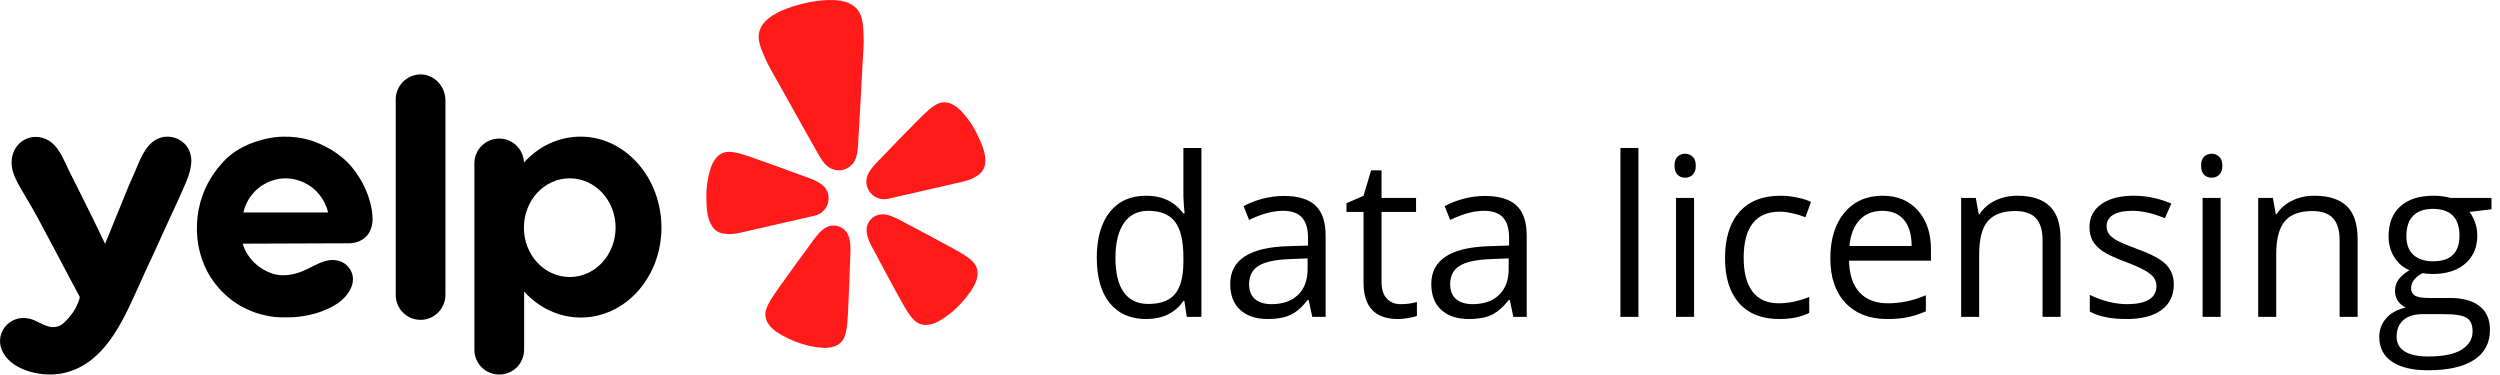 <svg width="267" height="40" viewBox="0 0 267 40" fill="none" xmlns="http://www.w3.org/2000/svg">
<path d="M126.492 32.137H126.387C125.499 33.427 124.17 34.072 122.4 34.072C120.738 34.072 119.444 33.504 118.517 32.368C117.597 31.232 117.137 29.617 117.137 27.523C117.137 25.429 117.601 23.802 118.528 22.643C119.456 21.484 120.746 20.904 122.4 20.904C124.123 20.904 125.445 21.53 126.364 22.782H126.515L126.434 21.866L126.387 20.974V15.804H128.312V33.84H126.747L126.492 32.137ZM122.643 32.461C123.957 32.461 124.908 32.106 125.495 31.395C126.09 30.676 126.387 29.521 126.387 27.929V27.523C126.387 25.723 126.086 24.44 125.483 23.675C124.888 22.902 123.934 22.515 122.62 22.515C121.492 22.515 120.626 22.956 120.024 23.837C119.428 24.71 119.131 25.947 119.131 27.546C119.131 29.169 119.428 30.394 120.024 31.221C120.619 32.048 121.492 32.461 122.643 32.461Z" fill="black"/>
<path d="M140.15 33.84L139.768 32.032H139.675C139.041 32.828 138.408 33.369 137.774 33.655C137.148 33.933 136.364 34.072 135.421 34.072C134.161 34.072 133.172 33.748 132.453 33.099C131.742 32.45 131.387 31.526 131.387 30.328C131.387 27.763 133.439 26.418 137.542 26.294L139.698 26.225V25.436C139.698 24.44 139.482 23.706 139.049 23.234C138.624 22.755 137.94 22.515 136.997 22.515C135.939 22.515 134.741 22.84 133.404 23.489L132.813 22.017C133.439 21.677 134.123 21.41 134.864 21.217C135.614 21.024 136.364 20.927 137.113 20.927C138.628 20.927 139.748 21.264 140.475 21.936C141.209 22.608 141.576 23.686 141.576 25.17V33.84H140.15ZM135.803 32.484C137.001 32.484 137.94 32.156 138.62 31.499C139.308 30.842 139.652 29.922 139.652 28.74V27.593L137.728 27.674C136.198 27.728 135.092 27.967 134.412 28.392C133.74 28.81 133.404 29.463 133.404 30.351C133.404 31.047 133.613 31.576 134.03 31.939C134.455 32.303 135.046 32.484 135.803 32.484Z" fill="black"/>
<path d="M149.589 32.484C149.929 32.484 150.258 32.461 150.575 32.415C150.892 32.361 151.143 32.307 151.328 32.252V33.725C151.12 33.825 150.81 33.906 150.401 33.968C149.999 34.038 149.636 34.072 149.311 34.072C146.854 34.072 145.625 32.778 145.625 30.189V22.631H143.805V21.704L145.625 20.904L146.437 18.192H147.549V21.136H151.235V22.631H147.549V30.108C147.549 30.873 147.731 31.46 148.094 31.87C148.457 32.279 148.956 32.484 149.589 32.484Z" fill="black"/>
<path d="M161.625 33.84L161.243 32.032H161.15C160.516 32.828 159.883 33.369 159.249 33.655C158.623 33.933 157.839 34.072 156.896 34.072C155.636 34.072 154.647 33.748 153.928 33.099C153.217 32.45 152.862 31.526 152.862 30.328C152.862 27.763 154.914 26.418 159.017 26.294L161.173 26.225V25.436C161.173 24.44 160.957 23.706 160.524 23.234C160.099 22.755 159.415 22.515 158.472 22.515C157.414 22.515 156.216 22.84 154.879 23.489L154.288 22.017C154.914 21.677 155.597 21.41 156.339 21.217C157.089 21.024 157.839 20.927 158.588 20.927C160.103 20.927 161.223 21.264 161.95 21.936C162.684 22.608 163.051 23.686 163.051 25.17V33.84H161.625ZM157.278 32.484C158.476 32.484 159.415 32.156 160.095 31.499C160.783 30.842 161.127 29.922 161.127 28.74V27.593L159.203 27.674C157.672 27.728 156.567 27.967 155.887 28.392C155.215 28.81 154.879 29.463 154.879 30.351C154.879 31.047 155.087 31.576 155.505 31.939C155.93 32.303 156.521 32.484 157.278 32.484Z" fill="black"/>
<path d="M174.986 33.84H173.062V15.804H174.986V33.84Z" fill="black"/>
<path d="M180.924 33.84H179V21.136H180.924V33.84ZM178.838 17.693C178.838 17.253 178.946 16.932 179.162 16.731C179.379 16.523 179.649 16.418 179.974 16.418C180.283 16.418 180.55 16.523 180.774 16.731C180.998 16.94 181.11 17.261 181.11 17.693C181.11 18.126 180.998 18.451 180.774 18.667C180.55 18.876 180.283 18.98 179.974 18.98C179.649 18.98 179.379 18.876 179.162 18.667C178.946 18.451 178.838 18.126 178.838 17.693Z" fill="black"/>
<path d="M190.016 34.072C188.177 34.072 186.751 33.508 185.738 32.38C184.734 31.244 184.232 29.64 184.232 27.569C184.232 25.444 184.742 23.802 185.762 22.643C186.789 21.484 188.25 20.904 190.143 20.904C190.754 20.904 191.364 20.97 191.975 21.101C192.585 21.233 193.064 21.387 193.412 21.565L192.821 23.199C192.396 23.029 191.932 22.89 191.43 22.782C190.928 22.666 190.483 22.608 190.097 22.608C187.516 22.608 186.225 24.254 186.225 27.546C186.225 29.107 186.538 30.305 187.164 31.14C187.798 31.974 188.733 32.392 189.969 32.392C191.028 32.392 192.114 32.164 193.227 31.708V33.412C192.377 33.852 191.306 34.072 190.016 34.072Z" fill="black"/>
<path d="M201.553 34.072C199.675 34.072 198.191 33.501 197.102 32.357C196.02 31.213 195.479 29.625 195.479 27.593C195.479 25.545 195.981 23.918 196.986 22.712C197.998 21.507 199.355 20.904 201.055 20.904C202.647 20.904 203.906 21.43 204.834 22.481C205.761 23.524 206.225 24.903 206.225 26.619V27.836H197.473C197.511 29.328 197.886 30.46 198.597 31.232C199.316 32.005 200.324 32.392 201.623 32.392C202.99 32.392 204.343 32.106 205.68 31.534V33.249C205 33.543 204.354 33.752 203.744 33.875C203.141 34.007 202.411 34.072 201.553 34.072ZM201.031 22.515C200.011 22.515 199.196 22.848 198.586 23.512C197.983 24.177 197.627 25.096 197.519 26.271H204.161C204.161 25.058 203.891 24.131 203.35 23.489C202.809 22.84 202.036 22.515 201.031 22.515Z" fill="black"/>
<path d="M218.144 33.84V25.622C218.144 24.587 217.909 23.814 217.437 23.304C216.966 22.794 216.228 22.539 215.223 22.539C213.894 22.539 212.92 22.898 212.302 23.617C211.684 24.335 211.375 25.521 211.375 27.175V33.84H209.451V21.136H211.015L211.328 22.875H211.421C211.815 22.249 212.368 21.766 213.079 21.426C213.79 21.078 214.582 20.904 215.455 20.904C216.985 20.904 218.137 21.275 218.909 22.017C219.682 22.751 220.069 23.93 220.069 25.552V33.84H218.144Z" fill="black"/>
<path d="M232.162 30.375C232.162 31.557 231.722 32.469 230.841 33.11C229.96 33.752 228.723 34.072 227.131 34.072C225.447 34.072 224.133 33.806 223.19 33.273V31.487C223.801 31.797 224.454 32.04 225.149 32.218C225.853 32.395 226.529 32.484 227.178 32.484C228.182 32.484 228.955 32.326 229.496 32.009C230.037 31.684 230.308 31.194 230.308 30.537C230.308 30.042 230.091 29.621 229.658 29.273C229.233 28.918 228.399 28.501 227.155 28.021C225.972 27.581 225.13 27.198 224.628 26.874C224.133 26.542 223.762 26.167 223.515 25.75C223.275 25.332 223.156 24.834 223.156 24.254C223.156 23.219 223.577 22.403 224.419 21.808C225.261 21.206 226.417 20.904 227.885 20.904C229.253 20.904 230.59 21.182 231.896 21.739L231.212 23.304C229.937 22.778 228.781 22.515 227.746 22.515C226.834 22.515 226.146 22.658 225.683 22.944C225.219 23.23 224.987 23.624 224.987 24.127C224.987 24.467 225.072 24.756 225.242 24.996C225.42 25.236 225.702 25.464 226.088 25.68C226.475 25.896 227.216 26.209 228.314 26.619C229.821 27.168 230.837 27.72 231.362 28.276C231.896 28.833 232.162 29.532 232.162 30.375Z" fill="black"/>
<path d="M237.162 33.84H235.238V21.136H237.162V33.84ZM235.075 17.693C235.075 17.253 235.184 16.932 235.4 16.731C235.616 16.523 235.887 16.418 236.211 16.418C236.52 16.418 236.787 16.523 237.011 16.731C237.235 16.94 237.347 17.261 237.347 17.693C237.347 18.126 237.235 18.451 237.011 18.667C236.787 18.876 236.52 18.98 236.211 18.98C235.887 18.98 235.616 18.876 235.4 18.667C235.184 18.451 235.075 18.126 235.075 17.693Z" fill="black"/>
<path d="M249.87 33.84V25.622C249.87 24.587 249.634 23.814 249.163 23.304C248.691 22.794 247.953 22.539 246.949 22.539C245.62 22.539 244.646 22.898 244.028 23.617C243.409 24.335 243.1 25.521 243.1 27.175V33.84H241.176V21.136H242.741L243.054 22.875H243.147C243.541 22.249 244.093 21.766 244.804 21.426C245.515 21.078 246.307 20.904 247.181 20.904C248.711 20.904 249.862 21.275 250.635 22.017C251.408 22.751 251.794 23.93 251.794 25.552V33.84H249.87Z" fill="black"/>
<path d="M266.09 21.136V22.353L263.737 22.631C263.953 22.902 264.147 23.257 264.317 23.698C264.487 24.131 264.572 24.621 264.572 25.17C264.572 26.414 264.147 27.407 263.297 28.149C262.447 28.891 261.28 29.262 259.796 29.262C259.417 29.262 259.062 29.231 258.729 29.169C257.91 29.602 257.501 30.147 257.501 30.803C257.501 31.151 257.644 31.41 257.93 31.58C258.216 31.742 258.706 31.824 259.402 31.824H261.651C263.026 31.824 264.081 32.113 264.815 32.693C265.557 33.273 265.928 34.115 265.928 35.22C265.928 36.626 265.364 37.697 264.236 38.431C263.107 39.173 261.461 39.544 259.297 39.544C257.636 39.544 256.353 39.235 255.449 38.616C254.553 37.998 254.104 37.125 254.104 35.997C254.104 35.224 254.352 34.555 254.846 33.991C255.341 33.427 256.036 33.045 256.933 32.844C256.608 32.697 256.334 32.469 256.11 32.16C255.893 31.851 255.785 31.491 255.785 31.082C255.785 30.618 255.909 30.212 256.156 29.865C256.403 29.517 256.794 29.181 257.327 28.856C256.67 28.586 256.133 28.126 255.716 27.477C255.306 26.828 255.101 26.086 255.101 25.251C255.101 23.86 255.519 22.79 256.353 22.04C257.188 21.283 258.37 20.904 259.9 20.904C260.565 20.904 261.164 20.982 261.697 21.136H266.09ZM255.959 35.973C255.959 36.661 256.249 37.183 256.828 37.538C257.408 37.894 258.239 38.072 259.321 38.072C260.936 38.072 262.13 37.828 262.902 37.341C263.683 36.862 264.073 36.209 264.073 35.382C264.073 34.694 263.861 34.215 263.436 33.945C263.011 33.682 262.211 33.551 261.036 33.551H258.729C257.856 33.551 257.176 33.759 256.689 34.177C256.202 34.594 255.959 35.193 255.959 35.973ZM257.002 25.205C257.002 26.093 257.253 26.766 257.756 27.222C258.258 27.678 258.957 27.906 259.854 27.906C261.732 27.906 262.671 26.994 262.671 25.17C262.671 23.261 261.72 22.307 259.819 22.307C258.915 22.307 258.219 22.55 257.733 23.037C257.246 23.524 257.002 24.247 257.002 25.205Z" fill="black"/>
<path d="M85.207 23.449L86.924 23.055C86.961 23.046 87.02 23.033 87.093 23.009C87.567 22.883 87.973 22.578 88.225 22.158C88.478 21.739 88.557 21.238 88.447 20.761C88.444 20.75 88.442 20.74 88.44 20.73C88.383 20.501 88.284 20.285 88.147 20.093C87.955 19.849 87.716 19.645 87.445 19.493C87.127 19.311 86.793 19.157 86.448 19.032L84.564 18.345C83.506 17.952 82.449 17.569 81.381 17.196C80.689 16.95 80.103 16.734 79.593 16.576C79.497 16.547 79.391 16.517 79.304 16.487C78.688 16.299 78.256 16.22 77.889 16.218C77.645 16.208 77.401 16.252 77.175 16.347C76.94 16.448 76.729 16.597 76.556 16.785C76.469 16.882 76.388 16.984 76.313 17.091C76.242 17.199 76.177 17.311 76.118 17.426C76.053 17.549 75.998 17.677 75.952 17.809C75.603 18.838 75.43 19.919 75.439 21.006C75.447 21.989 75.474 23.251 76.017 24.106C76.148 24.326 76.323 24.515 76.532 24.663C76.919 24.93 77.309 24.965 77.715 24.994C78.322 25.038 78.909 24.89 79.495 24.756L85.202 23.447L85.207 23.449Z" fill="#FF1A1A"/>
<path d="M104.375 14.364C103.905 13.383 103.274 12.486 102.507 11.713C102.408 11.614 102.302 11.524 102.189 11.441C102.086 11.363 101.978 11.291 101.866 11.224C101.752 11.162 101.634 11.105 101.513 11.055C101.275 10.962 101.02 10.919 100.764 10.931C100.519 10.945 100.281 11.011 100.065 11.126C99.737 11.288 99.383 11.549 98.912 11.985C98.847 12.05 98.765 12.122 98.692 12.191C98.303 12.555 97.871 13.004 97.356 13.527C96.561 14.327 95.778 15.132 95 15.946L93.609 17.384C93.353 17.647 93.121 17.931 92.915 18.233C92.739 18.489 92.614 18.776 92.548 19.079C92.51 19.311 92.516 19.548 92.565 19.779C92.568 19.789 92.57 19.799 92.573 19.809C92.683 20.287 92.975 20.702 93.386 20.97C93.798 21.237 94.297 21.334 94.779 21.242C94.855 21.231 94.915 21.218 94.951 21.209L102.378 19.505C102.963 19.371 103.557 19.248 104.083 18.944C104.435 18.741 104.771 18.539 105 18.131C105.123 17.908 105.197 17.66 105.218 17.406C105.331 16.397 104.802 15.251 104.375 14.364Z" fill="#FF1A1A"/>
<path d="M91.084 17.476C91.621 16.803 91.619 15.799 91.666 14.978C91.825 12.236 91.993 9.493 92.126 6.75C92.177 5.711 92.288 4.685 92.225 3.638C92.173 2.774 92.166 1.782 91.618 1.073C90.651 -0.178 88.591 -0.077 87.185 0.115C86.755 0.175 86.323 0.254 85.896 0.356C85.468 0.458 85.045 0.57 84.63 0.702C83.282 1.141 81.387 1.947 81.067 3.495C80.887 4.371 81.317 5.267 81.65 6.066C82.054 7.035 82.606 7.908 83.109 8.82C84.439 11.229 85.793 13.622 87.143 16.018C87.547 16.733 87.986 17.639 88.766 18.01C88.817 18.032 88.87 18.052 88.923 18.069C89.273 18.201 89.654 18.227 90.017 18.143C90.039 18.138 90.061 18.133 90.082 18.128C90.418 18.037 90.722 17.856 90.961 17.603C91.004 17.563 91.045 17.52 91.084 17.476Z" fill="#FF1A1A"/>
<path d="M90.426 24.81C90.216 24.515 89.917 24.294 89.574 24.179C89.23 24.063 88.859 24.059 88.513 24.166C88.431 24.193 88.352 24.226 88.276 24.264C88.157 24.324 88.044 24.394 87.938 24.473C87.629 24.701 87.369 24.998 87.132 25.296C87.072 25.372 87.017 25.473 86.945 25.538L85.752 27.174C85.076 28.09 84.409 29.009 83.748 29.943C83.317 30.545 82.943 31.054 82.649 31.505C82.593 31.59 82.535 31.684 82.482 31.76C82.129 32.305 81.928 32.703 81.826 33.057C81.749 33.293 81.725 33.542 81.755 33.788C81.788 34.044 81.875 34.291 82.01 34.512C82.082 34.622 82.159 34.729 82.241 34.832C82.327 34.931 82.418 35.026 82.514 35.115C82.617 35.213 82.726 35.302 82.842 35.384C83.667 35.956 84.57 36.367 85.52 36.686C86.31 36.948 87.131 37.105 87.962 37.153C88.104 37.16 88.246 37.157 88.386 37.144C88.517 37.133 88.647 37.115 88.776 37.09C88.904 37.06 89.031 37.024 89.156 36.98C89.399 36.89 89.62 36.75 89.804 36.569C89.979 36.395 90.114 36.184 90.199 35.952C90.337 35.609 90.427 35.174 90.486 34.528C90.491 34.436 90.504 34.326 90.513 34.224C90.56 33.688 90.581 33.058 90.615 32.317C90.672 31.178 90.717 30.044 90.752 28.906C90.752 28.906 90.827 26.885 90.827 26.884C90.844 26.418 90.829 25.902 90.699 25.438C90.642 25.216 90.55 25.004 90.426 24.81Z" fill="#FF1A1A"/>
<path d="M103.923 27.978C103.673 27.705 103.32 27.433 102.762 27.097C102.682 27.052 102.587 26.992 102.5 26.94C102.036 26.662 101.477 26.369 100.824 26.015C99.821 25.465 98.817 24.93 97.803 24.398L96.013 23.451C95.92 23.424 95.826 23.357 95.738 23.315C95.394 23.151 95.03 22.997 94.651 22.927C94.521 22.902 94.388 22.888 94.256 22.886C94.17 22.884 94.085 22.89 94 22.901C93.642 22.956 93.311 23.122 93.053 23.376C92.796 23.629 92.626 23.958 92.567 24.314C92.54 24.54 92.548 24.77 92.592 24.994C92.68 25.468 92.893 25.938 93.114 26.349L94.071 28.135C94.604 29.142 95.143 30.144 95.695 31.142C96.052 31.793 96.349 32.35 96.627 32.812C96.679 32.899 96.739 32.993 96.784 33.073C97.122 33.628 97.394 33.978 97.669 34.229C97.848 34.4 98.061 34.531 98.296 34.612C98.542 34.693 98.802 34.722 99.06 34.697C99.191 34.682 99.322 34.659 99.45 34.63C99.577 34.596 99.702 34.556 99.825 34.509C99.957 34.459 100.085 34.401 100.209 34.332C100.935 33.927 101.605 33.428 102.2 32.848C102.913 32.148 103.544 31.385 104.035 30.511C104.103 30.387 104.162 30.259 104.211 30.127C104.257 30.005 104.297 29.88 104.331 29.753C104.36 29.625 104.382 29.495 104.397 29.364C104.421 29.108 104.391 28.849 104.309 28.604C104.227 28.369 104.096 28.156 103.923 27.978Z" fill="#FF1A1A"/>
<path d="M42.263 10.618C42.263 9.148 43.466 7.947 44.918 7.947C46.35 7.947 47.511 9.148 47.574 10.639V31.49C47.574 32.96 46.37 34.161 44.918 34.161C43.424 34.161 42.263 32.96 42.263 31.49V10.618Z" fill="black"/>
<path fill-rule="evenodd" clip-rule="evenodd" d="M39.793 23.497C39.772 23.911 39.669 24.677 39.129 25.236C38.548 25.837 37.76 25.982 37.303 25.982C35.405 25.992 33.506 25.997 31.608 26.003L31.606 26.003C29.709 26.008 27.811 26.013 25.913 26.023C26.079 26.541 26.411 27.328 27.158 28.052C27.614 28.487 28.05 28.736 28.237 28.839C28.465 28.984 29.253 29.398 30.229 29.398C31.266 29.398 32.179 29.067 33.071 28.612L33.145 28.573C33.765 28.253 34.405 27.924 35.083 27.804C35.747 27.701 36.453 27.825 36.971 28.28C37.594 28.819 37.843 29.605 37.614 30.413C37.345 31.324 36.577 32.111 35.768 32.587C35.312 32.856 34.814 33.084 34.316 33.27C33.672 33.498 33.009 33.664 32.345 33.767C31.681 33.871 30.996 33.912 30.311 33.892C29.98 33.892 29.627 33.892 29.274 33.85C28.901 33.809 28.527 33.726 28.174 33.643C27.594 33.519 27.054 33.333 26.515 33.084C25.996 32.856 25.477 32.566 25 32.235C24.523 31.904 24.087 31.511 23.672 31.096C23.278 30.682 22.905 30.227 22.573 29.73C21.453 28.032 20.934 25.941 21.038 23.911C21.12 21.923 21.784 19.936 22.988 18.321C23.118 18.118 23.269 17.946 23.411 17.783C23.473 17.713 23.533 17.644 23.589 17.575C25.075 15.767 27.061 15.195 27.88 14.959L27.926 14.945C30.27 14.283 32.22 14.718 33.009 14.945C33.403 15.049 35.623 15.732 37.345 17.575C37.428 17.658 37.656 17.927 37.946 18.321C39.037 19.8 39.413 21.177 39.541 21.643L39.544 21.654C39.669 22.11 39.793 22.731 39.793 23.497ZM27.614 20.081C26.411 21.054 26.079 22.296 25.996 22.69H35.042C34.959 22.317 34.606 21.054 33.403 20.081C32.179 19.107 30.892 19.045 30.498 19.045C30.104 19.045 28.818 19.107 27.614 20.081Z" fill="black"/>
<path fill-rule="evenodd" clip-rule="evenodd" d="M62.013 14.593C59.648 14.593 57.49 15.649 55.955 17.368V17.306C55.893 15.919 54.731 14.8 53.32 14.8C51.847 14.8 50.665 15.981 50.665 17.451V37.35C50.665 38.82 51.847 40 53.32 40C54.793 40 55.976 38.82 55.976 37.35V31.138C57.511 32.836 59.648 33.912 62.034 33.912C66.785 33.912 70.644 29.626 70.644 24.284C70.623 18.942 66.764 14.593 62.013 14.593ZM60.852 29.585C58.154 29.585 55.955 27.245 55.955 24.325C55.955 21.385 58.134 19.045 60.852 19.045C63.549 19.045 65.748 21.385 65.748 24.325C65.727 27.245 63.549 29.585 60.852 29.585Z" fill="black"/>
<path d="M17.054 25.671L16.183 27.576C15.789 28.404 15.394 29.253 15.021 30.102C14.902 30.363 14.782 30.629 14.66 30.898C13.002 34.571 11.034 38.929 6.743 39.855C4.668 40.31 1.535 39.689 0.374 37.743C-0.788 35.776 0.934 33.519 3.154 34.036C3.504 34.114 3.848 34.285 4.195 34.457C4.774 34.745 5.361 35.036 5.996 34.906C6.598 34.803 6.971 34.368 7.448 33.809C8.112 33.043 8.403 32.235 8.527 31.759C8.517 31.738 8.506 31.712 8.496 31.686C8.486 31.66 8.475 31.635 8.465 31.614C7.925 30.611 7.453 29.715 7.059 28.965C6.802 28.477 6.578 28.052 6.39 27.7C6.004 26.971 5.712 26.42 5.485 25.992C4.822 24.741 4.713 24.534 4.419 23.994C3.776 22.772 3.091 21.592 2.386 20.412C1.618 19.128 0.83 17.699 1.473 16.188C1.992 14.966 3.32 14.345 4.585 14.738C5.921 15.142 6.512 16.406 7.065 17.589C7.165 17.803 7.264 18.014 7.365 18.217C8.257 19.977 9.129 21.737 10 23.497C10.077 23.672 10.194 23.911 10.337 24.201C10.464 24.459 10.611 24.759 10.768 25.091C10.85 25.264 10.928 25.424 10.998 25.57C11.088 25.756 11.166 25.916 11.224 26.044C11.629 25.04 12.039 24.041 12.448 23.041C12.858 22.042 13.268 21.043 13.672 20.039C13.684 19.983 13.78 19.769 13.926 19.446C14.049 19.173 14.207 18.822 14.378 18.424C14.436 18.288 14.494 18.147 14.553 18.002C15.092 16.696 15.74 15.126 17.179 14.697C18.216 14.386 19.378 14.8 19.98 15.67C20.291 16.105 20.415 16.602 20.436 17.099C20.453 18.198 19.919 19.377 19.462 20.389C19.35 20.636 19.243 20.872 19.15 21.095C19.145 21.104 19.127 21.144 19.095 21.217C18.968 21.5 18.623 22.27 18.029 23.538C17.815 23.993 17.609 24.448 17.401 24.908C17.287 25.16 17.172 25.415 17.054 25.671Z" fill="black"/>
</svg>
